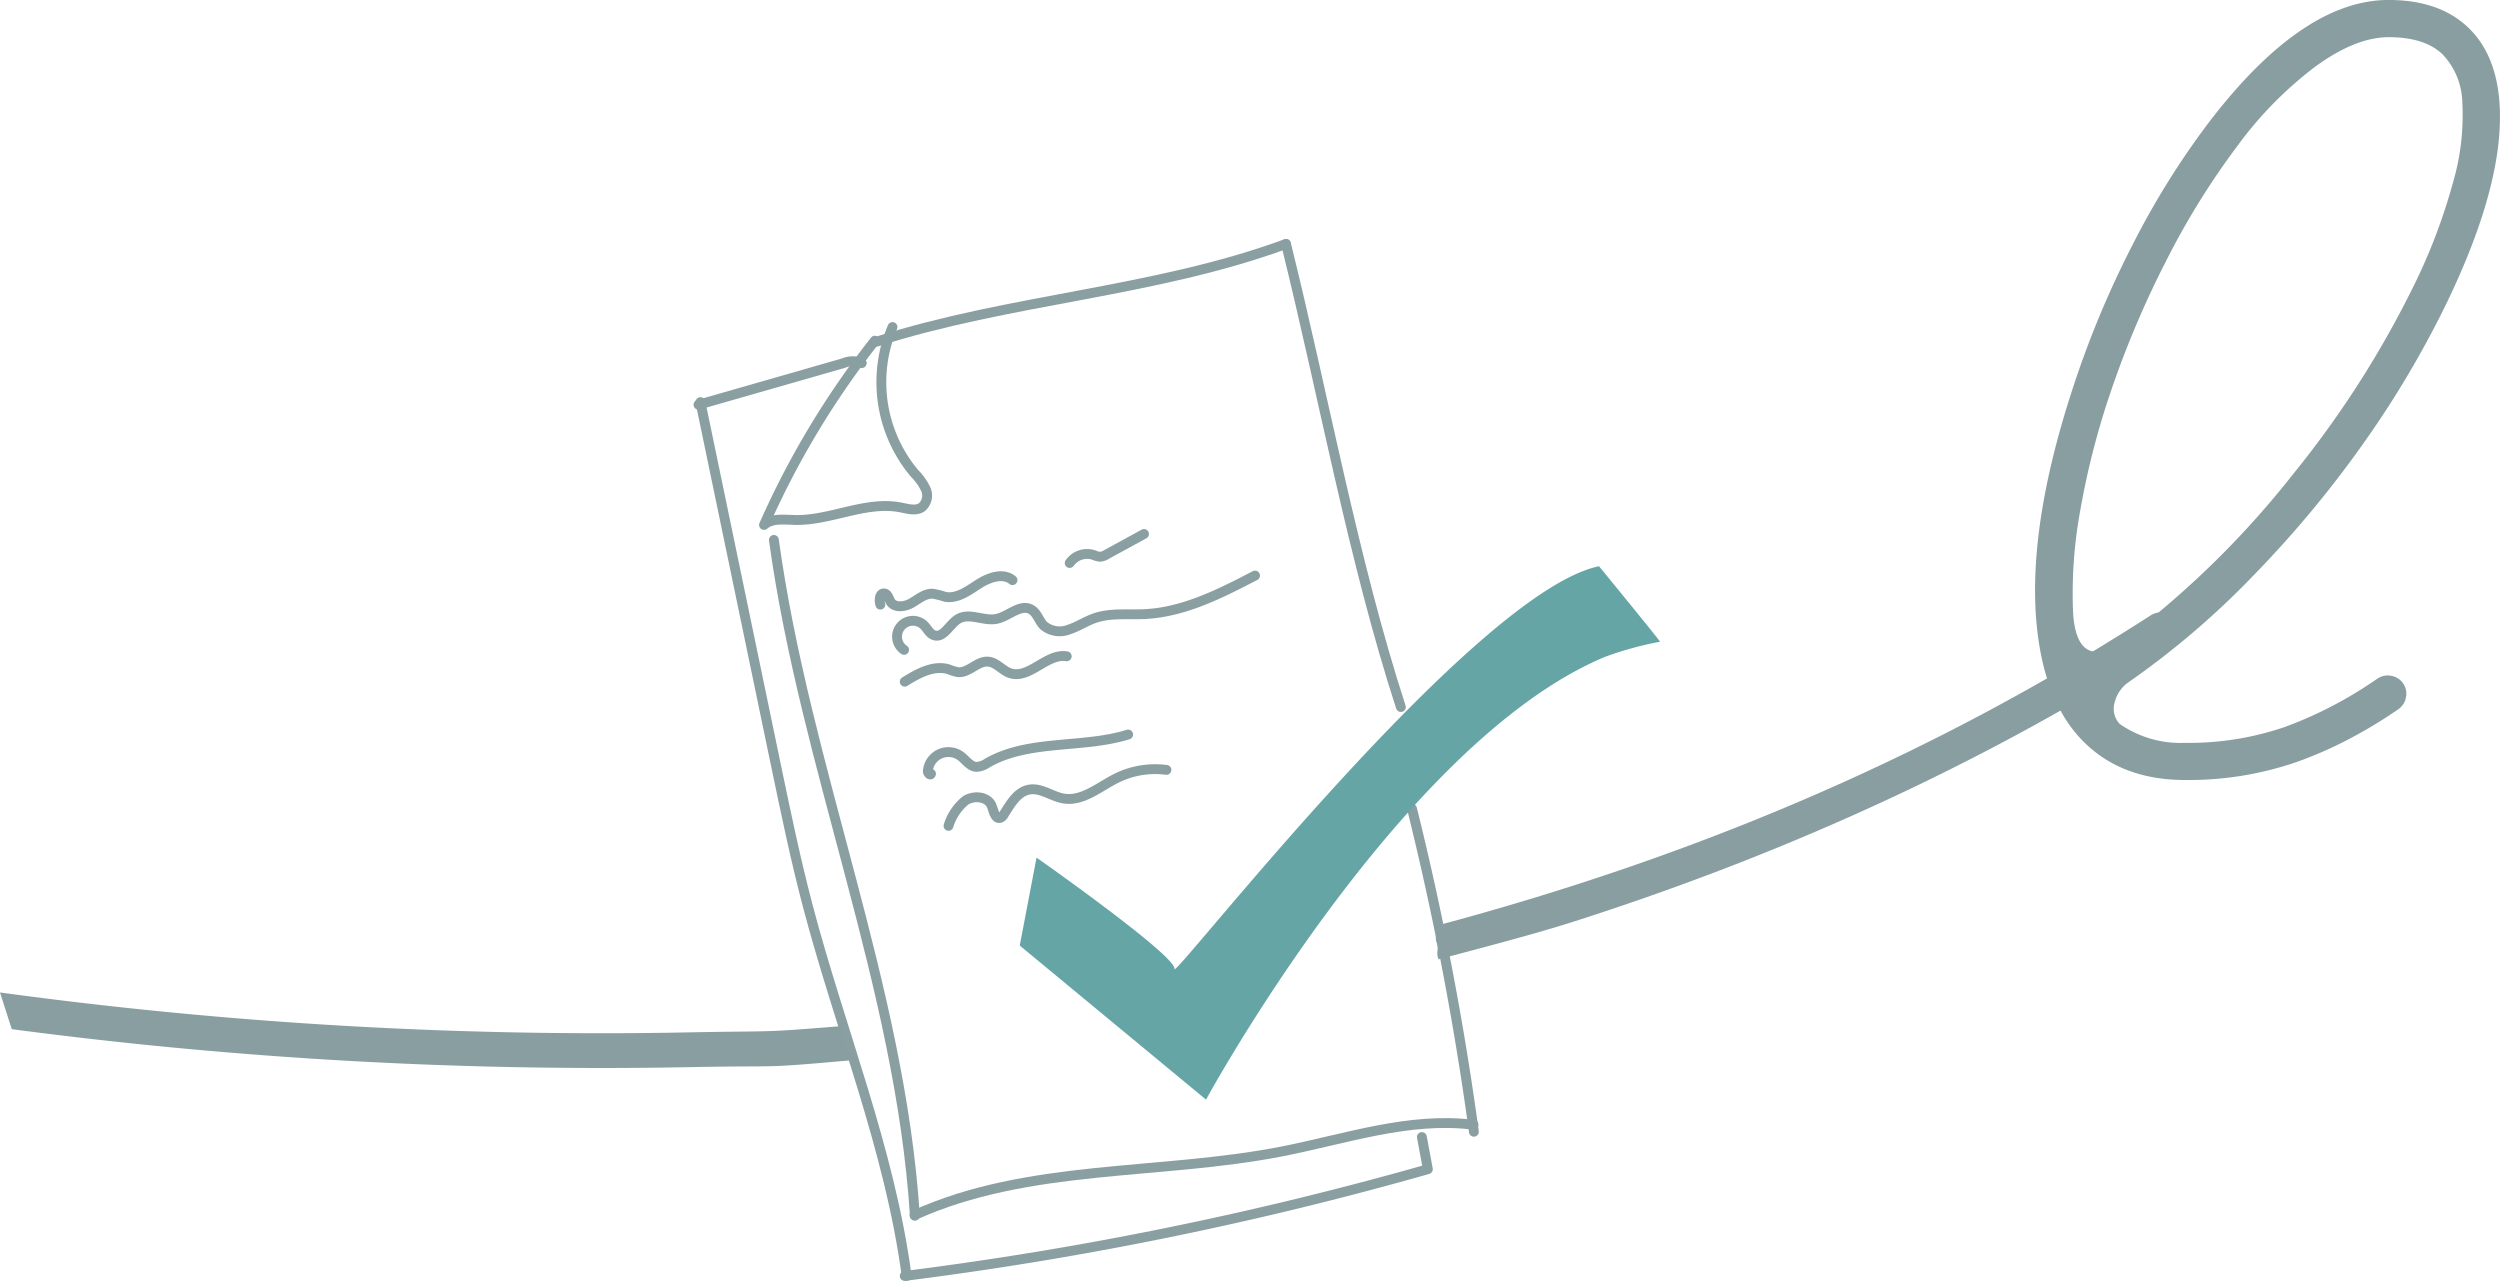 <svg xmlns="http://www.w3.org/2000/svg" width="355.34" height="182.144" viewBox="0 0 355.34 182.144">
  <g id="Group_1062" data-name="Group 1062" transform="translate(-1207.719 -7395.01)">
    <g id="Group_958" data-name="Group 958" transform="translate(-1753 5129)">
      <g id="Group_835" data-name="Group 835" transform="translate(2413 447)">
        <g id="Group_833" data-name="Group 833" transform="translate(527.149 1527.494)">
          <path id="Path_1852" data-name="Path 1852" d="M145.086,338.422c18.961-6.1,39.62-7.053,58.269-13.916" transform="translate(0 1.681)" fill="none" stroke="#8a9fa2" stroke-linecap="round" stroke-miterlimit="10" stroke-width="1.4"/>
          <path id="Path_1853" data-name="Path 1853" d="M203.355,326.187c5.287,21.247,9.554,45.01,16.328,65.825" fill="none" stroke="#8a9fa2" stroke-linecap="round" stroke-miterlimit="10" stroke-width="1.4"/>
          <path id="Path_1854" data-name="Path 1854" d="M220.965,400.3a435.758,435.758,0,0,1,8.791,45.905" transform="translate(0.306 6.172)" fill="none" stroke="#8a9fa2" stroke-linecap="round" stroke-miterlimit="10" stroke-width="1.4"/>
          <path id="Path_1855" data-name="Path 1855" d="M144.922,339.938a122.322,122.322,0,0,0-15.757,26.194c1.131-.993,2.833-.749,4.336-.71,5.119.133,10.141-2.784,15.16-1.766,1,.2,2.134.533,2.96-.065a2.2,2.2,0,0,0,.531-2.55,8.2,8.2,0,0,0-1.619-2.269A20.172,20.172,0,0,1,147.427,338" fill="none" stroke="#8a9fa2" stroke-linecap="round" stroke-linejoin="round" stroke-miterlimit="10" stroke-width="1.4"/>
          <path id="Path_1856" data-name="Path 1856" d="M130.567,368.258c4.459,32.449,17.944,63.376,20.04,96.063" fill="none" stroke="#8a9fa2" stroke-linecap="round" stroke-miterlimit="10" stroke-width="1.4"/>
          <path id="Path_1857" data-name="Path 1857" d="M150.55,464.233c16.152-7.307,34.788-5.646,52.186-9.048,9.057-1.771,18.119-4.954,27.275-3.8" fill="none" stroke="#8a9fa2" stroke-linecap="round" stroke-linejoin="round" stroke-miterlimit="10" stroke-width="1.4"/>
          <path id="Path_1858" data-name="Path 1858" d="M145.7,377.456c-.2-.641-.107-1.66.559-1.588.509.056.619.73.888,1.165.585.948,2.042.745,3.006.187s1.9-1.378,3.01-1.316a13.3,13.3,0,0,1,1.731.439c1.709.331,3.29-.855,4.752-1.8s3.49-1.675,4.836-.571" fill="none" stroke="#8a9fa2" stroke-linecap="round" stroke-linejoin="round" stroke-miterlimit="10" stroke-width="1.4"/>
          <path id="Path_1859" data-name="Path 1859" d="M172.612,371.538a3.032,3.032,0,0,1,3.4-1.139,2.955,2.955,0,0,0,.883.253,1.977,1.977,0,0,0,.95-.323l5.328-2.916" fill="none" stroke="#8a9fa2" stroke-linecap="round" stroke-linejoin="round" stroke-miterlimit="10" stroke-width="1.4"/>
          <path id="Path_1860" data-name="Path 1860" d="M149.073,383.886a2.257,2.257,0,1,1,2.849-3.474c.464.462.756,1.145,1.367,1.379,1.374.524,2.213-1.54,3.475-2.3,1.584-.95,3.631.359,5.442-.009,1.738-.353,3.406-2.211,4.941-1.323.841.487,1.09,1.588,1.772,2.28a3.582,3.582,0,0,0,3.638.537c1.228-.4,2.32-1.141,3.537-1.573,2.268-.807,4.757-.487,7.161-.6,5.583-.269,10.742-2.9,15.7-5.479" fill="none" stroke="#8a9fa2" stroke-linecap="round" stroke-linejoin="round" stroke-miterlimit="10" stroke-width="1.4"/>
          <path id="Path_1861" data-name="Path 1861" d="M149.164,388.41c1.909-1.189,4.145-2.425,6.288-1.745a6.705,6.705,0,0,0,1.26.386c1.539.168,2.765-1.614,4.308-1.494,1.166.092,1.97,1.227,3.071,1.622,2.73.982,5.237-2.852,8.1-2.379" fill="none" stroke="#8a9fa2" stroke-linecap="round" stroke-linejoin="round" stroke-miterlimit="10" stroke-width="1.4"/>
          <path id="Path_1862" data-name="Path 1862" d="M152.9,401.5c-.081.28-.471-.086-.449-.377a2.93,2.93,0,0,1,4.663-2.137c.734.543,1.3,1.463,2.207,1.532a2.973,2.973,0,0,0,1.617-.571c5.949-3.369,13.449-2.007,19.979-4.028" fill="none" stroke="#8a9fa2" stroke-linecap="round" stroke-linejoin="round" stroke-miterlimit="10" stroke-width="1.4"/>
          <path id="Path_1863" data-name="Path 1863" d="M155.39,408.9a7.418,7.418,0,0,1,2.408-3.6c1.226-.8,3.232-.571,3.742.8.271.731.509,1.919,1.24,1.648a1.037,1.037,0,0,0,.464-.46c.939-1.468,1.9-3.239,3.619-3.542,1.67-.3,3.2.98,4.87,1.265,2.706.46,5.071-1.657,7.527-2.882a12.367,12.367,0,0,1,7.1-1.184" fill="none" stroke="#8a9fa2" stroke-linecap="round" stroke-linejoin="round" stroke-miterlimit="10" stroke-width="1.4"/>
          <path id="Path_1872" data-name="Path 1872" d="M119.851,349.043l3.522-1.011,17.09-4.9a3.266,3.266,0,0,1,2.589-.009" fill="none" stroke="#8a9fa2" stroke-linecap="round" stroke-linejoin="round" stroke-miterlimit="10" stroke-width="1.4"/>
          <path id="Path_1873" data-name="Path 1873" d="M120.126,348.672l10.734,51.609c1.379,6.631,2.759,13.266,4.476,19.817,4.622,17.633,11.7,34.706,14.1,52.776" fill="none" stroke="#8a9fa2" stroke-linecap="round" stroke-linejoin="round" stroke-miterlimit="10" stroke-width="1.4"/>
          <path id="Path_1874" data-name="Path 1874" d="M219.45,453.134l.849,4.566a500.973,500.973,0,0,1-74.356,15.174" transform="translate(3.221)" fill="none" stroke="#8a9fa2" stroke-linecap="round" stroke-linejoin="round" stroke-miterlimit="10" stroke-width="1.4"/>
          <path id="Path_2026" data-name="Path 2026" d="M167.9,413.415s19.929,13.989,19.6,15.825,42.383-53.389,60.275-57.225l.073-.016s8.671,10.578,8.671,10.732a48.18,48.18,0,0,0-7.788,2.134c-29.114,12.128-56.741,62.948-56.741,62.948l-26.478-21.9Z" fill="#65a5a6"/>
        </g>
      </g>
      <path id="Path_2027" data-name="Path 2027" d="M2348.513,1494.938c-13.311,1.186-8.941.675-22.759.951a640.267,640.267,0,0,1-96.248-5.4l-1.671-5.216a633.424,633.424,0,0,0,97.945,5.671c12.435-.246,9.718.092,21.737-.9.4,1.178-.171,2.756,1.976,4.5C2349.616,1494.635,2348.39,1494.845,2348.513,1494.938Z" transform="translate(732.884 921.803)" fill="#899ea1"/>
      <path id="Path_2028" data-name="Path 2028" d="M2536.234,1435.811c-25.139,16.207-53.479,29.382-84.549,39.335-6.028,1.93-13.122,3.737-19.35,5.416-.459-.8.061-1.585-.287-2.355-.4-.876.381-1.881-.342-2.34,38.523-10.255,71.826-24.861,101.845-44.209a2.472,2.472,0,1,1,2.683,4.153Z" transform="translate(732.884 921.803)" fill="#899ea1"/>
      <path id="Path_2029" data-name="Path 2029" d="M2530.465,1441.113a118.82,118.82,0,0,0,17.984-15.44,154.912,154.912,0,0,0,15.641-18.914,141.314,141.314,0,0,0,11.6-19.68q8.39-17.459,7.371-28.788-.608-6.561-4.438-10.2-4.066-3.871-11.25-3.889-12.293-.021-25.655,17.5a115.262,115.262,0,0,0-10.733,17.231,137.894,137.894,0,0,0-8.324,19.824q-7.5,22.572-4.9,37.562,1.506,8.675,6.332,13.413,5.41,5.329,14.288,5.341a47.1,47.1,0,0,0,15.855-2.545,57.36,57.36,0,0,0,7.528-3.3,67.728,67.728,0,0,0,6.917-4.183,1.52,1.52,0,0,0,.174-.133,2.621,2.621,0,0,0,.954-1.574,2.58,2.58,0,0,0-1.856-3.021l-.038-.01c-.068-.017-.136-.031-.208-.044a2.573,2.573,0,0,0-1.985.425c-.137.092-.273.184-.409.273a57.728,57.728,0,0,1-12.725,6.577,42.01,42.01,0,0,1-14.2,2.255,15.158,15.158,0,0,1-9.248-2.674,3.128,3.128,0,0,1-.739-3.058A4.921,4.921,0,0,1,2530.465,1441.113Zm-5.365-4.36q-2.294-.659-2.6-5.392a65.064,65.064,0,0,1,.991-14.469,111.943,111.943,0,0,1,4.173-16.465,137.971,137.971,0,0,1,8.028-19.081,109.454,109.454,0,0,1,10.2-16.454,54.177,54.177,0,0,1,11.176-11.325q5.672-4.083,10.3-4.074,5.115.01,7.63,2.428a10.215,10.215,0,0,1,2.82,6.843,34,34,0,0,1-1.366,11.533,81.309,81.309,0,0,1-5.518,14.493,141.694,141.694,0,0,1-17.176,26.819,130.4,130.4,0,0,1-22.831,22.634Q2527.4,1437.416,2525.1,1436.753Z" transform="translate(732.884 921.803)" fill="#899ea1"/>
    </g>
  </g>
</svg>
